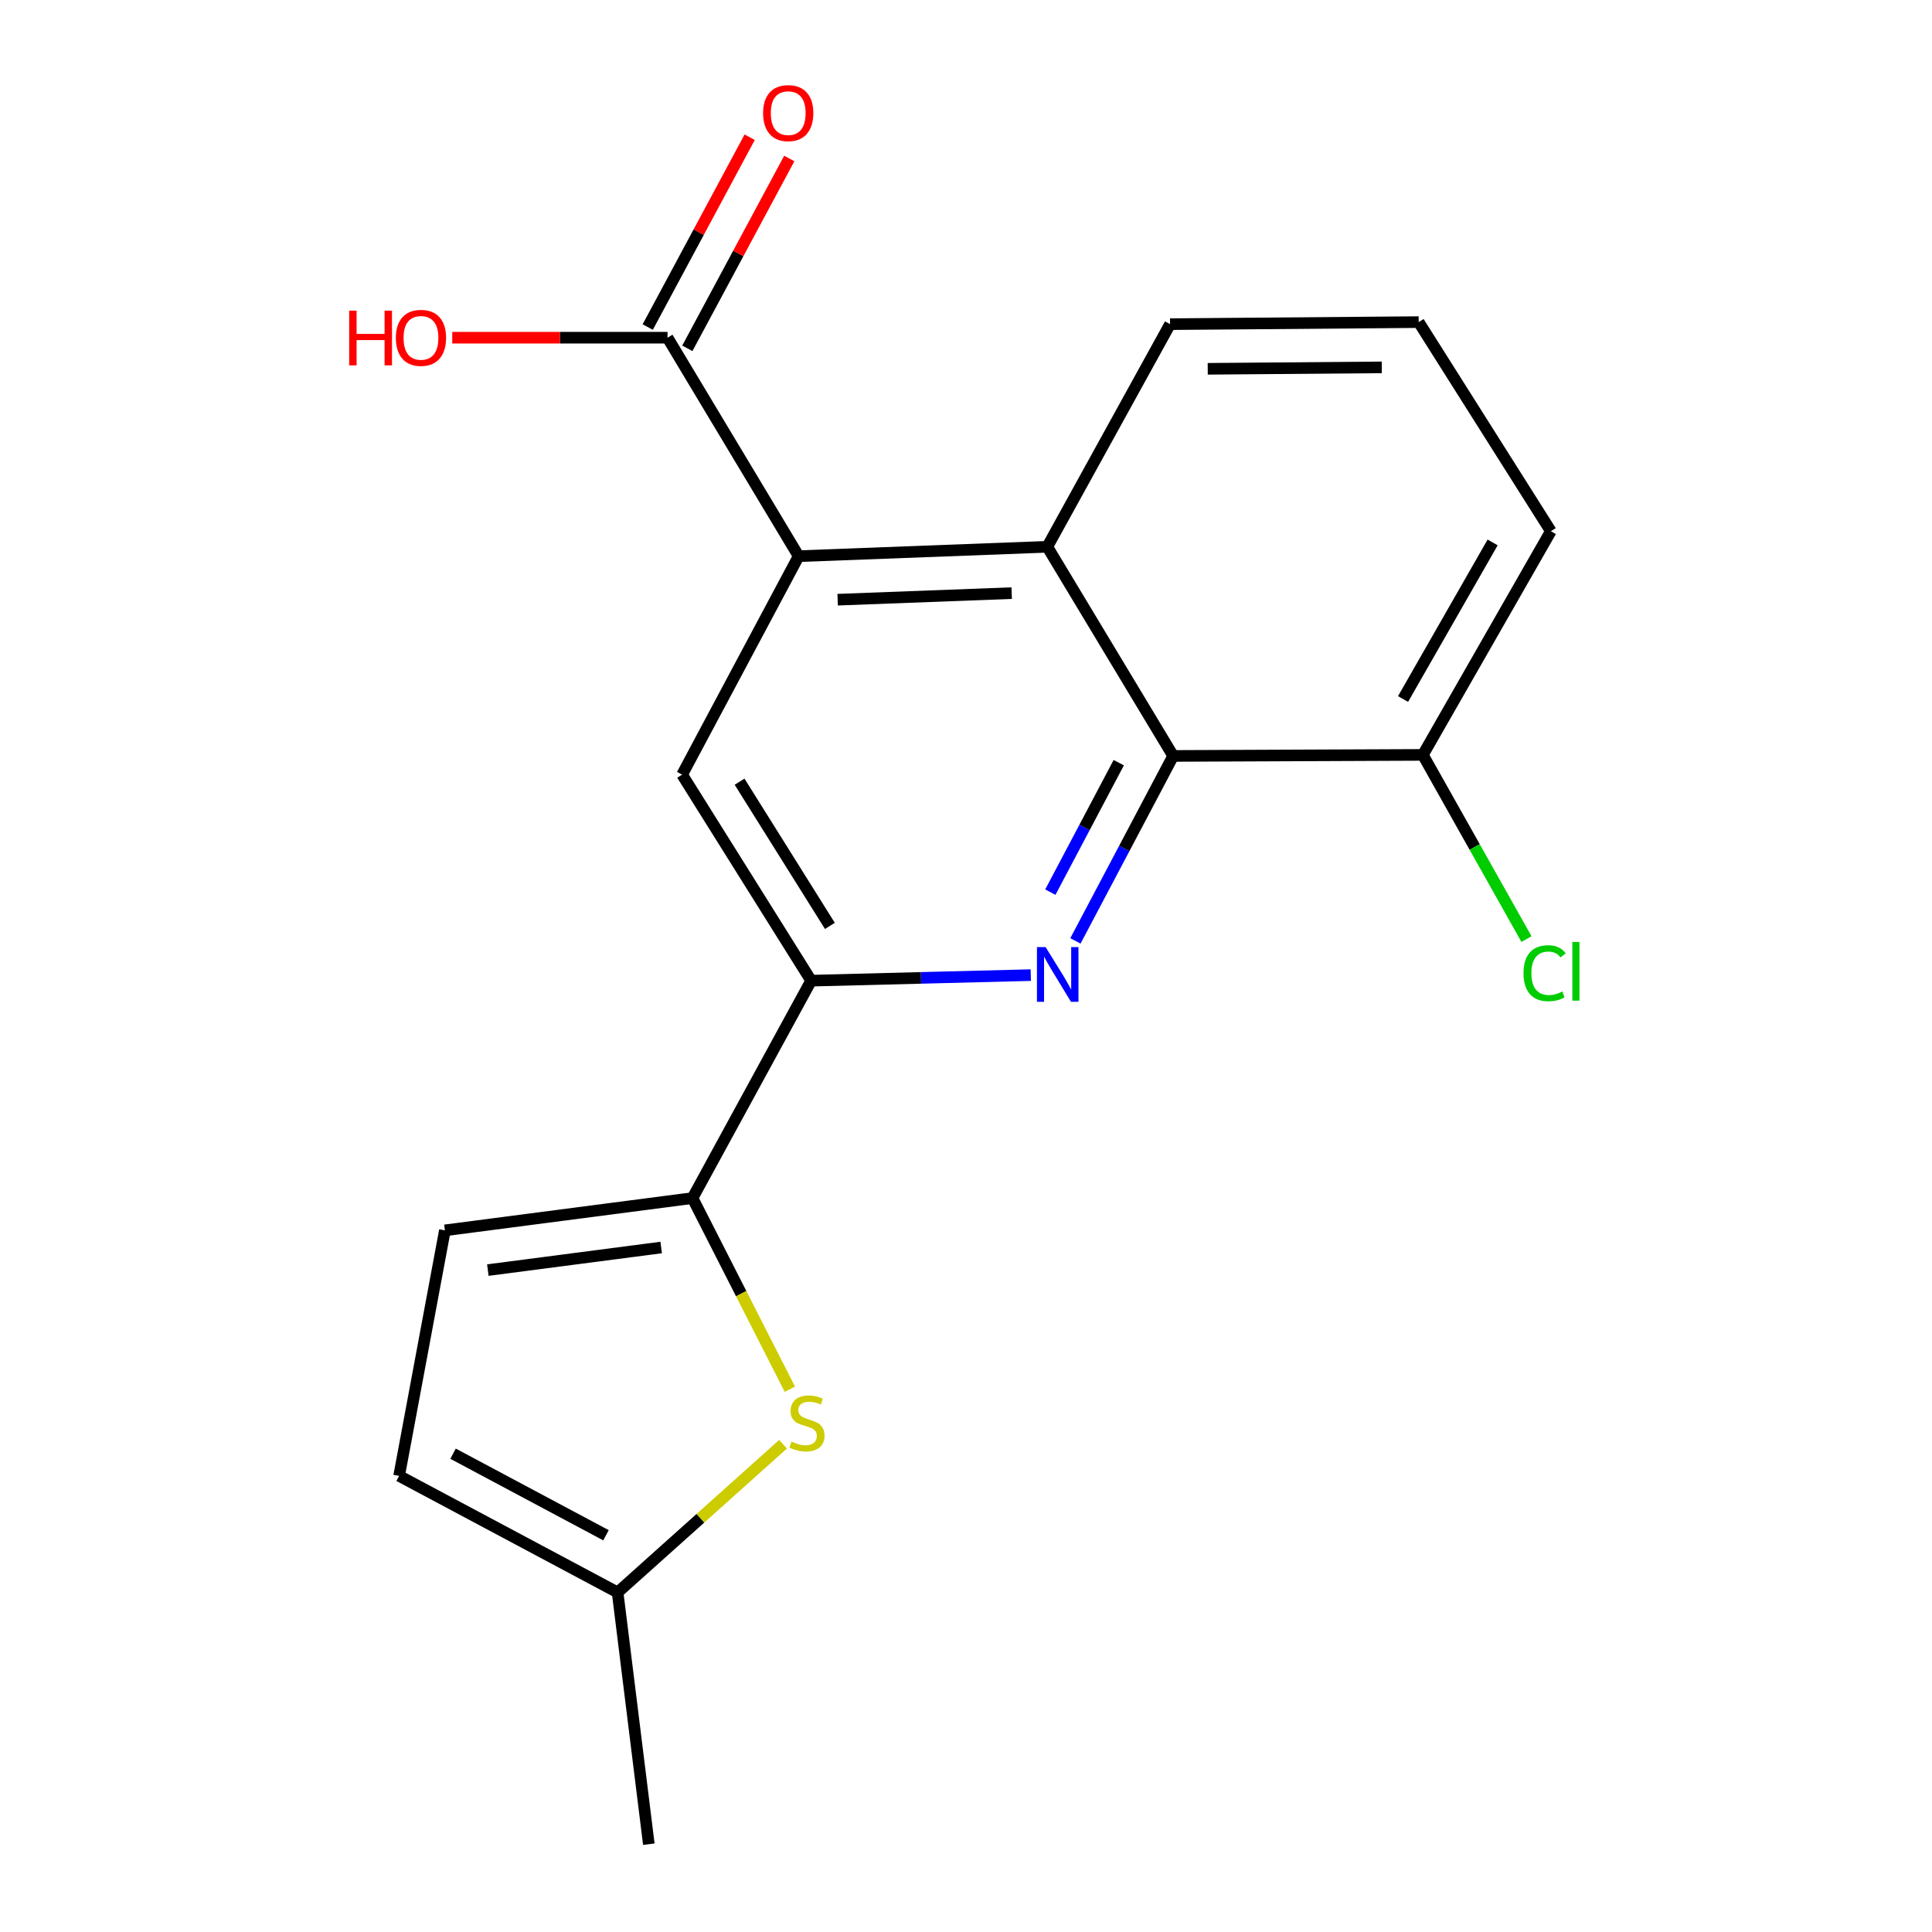 <?xml version='1.0' encoding='iso-8859-1'?>
<svg version='1.1' baseProfile='full'
              xmlns='http://www.w3.org/2000/svg'
                      xmlns:rdkit='http://www.rdkit.org/xml'
                      xmlns:xlink='http://www.w3.org/1999/xlink'
                  xml:space='preserve'
width='1000px' height='1000px' viewBox='0 0 1000 1000'>
<!-- END OF HEADER -->
<rect style='opacity:1.0;fill:#FFFFFF;stroke:none' width='1000' height='1000' x='0' y='0'> </rect>
<path class='bond-1' d='M 556.638,487.004 L 581.933,439.139' style='fill:none;fill-rule:evenodd;stroke:#0000FF;stroke-width:6px;stroke-linecap:butt;stroke-linejoin:miter;stroke-opacity:1' />
<path class='bond-1' d='M 581.933,439.139 L 607.228,391.273' style='fill:none;fill-rule:evenodd;stroke:#000000;stroke-width:6px;stroke-linecap:butt;stroke-linejoin:miter;stroke-opacity:1' />
<path class='bond-1' d='M 543.653,461.772 L 561.36,428.266' style='fill:none;fill-rule:evenodd;stroke:#0000FF;stroke-width:6px;stroke-linecap:butt;stroke-linejoin:miter;stroke-opacity:1' />
<path class='bond-1' d='M 561.36,428.266 L 579.066,394.76' style='fill:none;fill-rule:evenodd;stroke:#000000;stroke-width:6px;stroke-linecap:butt;stroke-linejoin:miter;stroke-opacity:1' />
<path class='bond-3' d='M 533.533,504.715 L 476.689,506.154' style='fill:none;fill-rule:evenodd;stroke:#0000FF;stroke-width:6px;stroke-linecap:butt;stroke-linejoin:miter;stroke-opacity:1' />
<path class='bond-3' d='M 476.689,506.154 L 419.846,507.594' style='fill:none;fill-rule:evenodd;stroke:#000000;stroke-width:6px;stroke-linecap:butt;stroke-linejoin:miter;stroke-opacity:1' />
<path class='bond-0' d='M 413.382,287.88 L 353.063,400.956' style='fill:none;fill-rule:evenodd;stroke:#000000;stroke-width:6px;stroke-linecap:butt;stroke-linejoin:miter;stroke-opacity:1' />
<path class='bond-7' d='M 413.382,287.88 L 345.513,174.791' style='fill:none;fill-rule:evenodd;stroke:#000000;stroke-width:6px;stroke-linecap:butt;stroke-linejoin:miter;stroke-opacity:1' />
<path class='bond-19' d='M 413.382,287.88 L 542.074,283.019' style='fill:none;fill-rule:evenodd;stroke:#000000;stroke-width:6px;stroke-linecap:butt;stroke-linejoin:miter;stroke-opacity:1' />
<path class='bond-19' d='M 433.564,310.403 L 523.649,307.001' style='fill:none;fill-rule:evenodd;stroke:#000000;stroke-width:6px;stroke-linecap:butt;stroke-linejoin:miter;stroke-opacity:1' />
<path class='bond-5' d='M 607.228,391.273 L 542.074,283.019' style='fill:none;fill-rule:evenodd;stroke:#000000;stroke-width:6px;stroke-linecap:butt;stroke-linejoin:miter;stroke-opacity:1' />
<path class='bond-11' d='M 607.228,391.273 L 736.476,390.73' style='fill:none;fill-rule:evenodd;stroke:#000000;stroke-width:6px;stroke-linecap:butt;stroke-linejoin:miter;stroke-opacity:1' />
<path class='bond-2' d='M 358.44,620.127 L 419.846,507.594' style='fill:none;fill-rule:evenodd;stroke:#000000;stroke-width:6px;stroke-linecap:butt;stroke-linejoin:miter;stroke-opacity:1' />
<path class='bond-4' d='M 358.44,620.127 L 383.637,669.595' style='fill:none;fill-rule:evenodd;stroke:#000000;stroke-width:6px;stroke-linecap:butt;stroke-linejoin:miter;stroke-opacity:1' />
<path class='bond-4' d='M 383.637,669.595 L 408.833,719.064' style='fill:none;fill-rule:evenodd;stroke:#CCCC00;stroke-width:6px;stroke-linecap:butt;stroke-linejoin:miter;stroke-opacity:1' />
<path class='bond-8' d='M 358.44,620.127 L 230.278,636.829' style='fill:none;fill-rule:evenodd;stroke:#000000;stroke-width:6px;stroke-linecap:butt;stroke-linejoin:miter;stroke-opacity:1' />
<path class='bond-8' d='M 342.223,645.706 L 252.51,657.398' style='fill:none;fill-rule:evenodd;stroke:#000000;stroke-width:6px;stroke-linecap:butt;stroke-linejoin:miter;stroke-opacity:1' />
<path class='bond-6' d='M 419.846,507.594 L 353.063,400.956' style='fill:none;fill-rule:evenodd;stroke:#000000;stroke-width:6px;stroke-linecap:butt;stroke-linejoin:miter;stroke-opacity:1' />
<path class='bond-6' d='M 429.549,479.247 L 382.801,404.601' style='fill:none;fill-rule:evenodd;stroke:#000000;stroke-width:6px;stroke-linecap:butt;stroke-linejoin:miter;stroke-opacity:1' />
<path class='bond-9' d='M 405.317,747.526 L 362.494,785.882' style='fill:none;fill-rule:evenodd;stroke:#CCCC00;stroke-width:6px;stroke-linecap:butt;stroke-linejoin:miter;stroke-opacity:1' />
<path class='bond-9' d='M 362.494,785.882 L 319.671,824.237' style='fill:none;fill-rule:evenodd;stroke:#000000;stroke-width:6px;stroke-linecap:butt;stroke-linejoin:miter;stroke-opacity:1' />
<path class='bond-15' d='M 542.074,283.019 L 605.625,167.784' style='fill:none;fill-rule:evenodd;stroke:#000000;stroke-width:6px;stroke-linecap:butt;stroke-linejoin:miter;stroke-opacity:1' />
<path class='bond-12' d='M 355.763,180.295 L 382.146,131.165' style='fill:none;fill-rule:evenodd;stroke:#000000;stroke-width:6px;stroke-linecap:butt;stroke-linejoin:miter;stroke-opacity:1' />
<path class='bond-12' d='M 382.146,131.165 L 408.53,82.035' style='fill:none;fill-rule:evenodd;stroke:#FF0000;stroke-width:6px;stroke-linecap:butt;stroke-linejoin:miter;stroke-opacity:1' />
<path class='bond-12' d='M 335.263,169.286 L 361.646,120.156' style='fill:none;fill-rule:evenodd;stroke:#000000;stroke-width:6px;stroke-linecap:butt;stroke-linejoin:miter;stroke-opacity:1' />
<path class='bond-12' d='M 361.646,120.156 L 388.029,71.026' style='fill:none;fill-rule:evenodd;stroke:#FF0000;stroke-width:6px;stroke-linecap:butt;stroke-linejoin:miter;stroke-opacity:1' />
<path class='bond-13' d='M 345.513,174.791 L 289.799,174.791' style='fill:none;fill-rule:evenodd;stroke:#000000;stroke-width:6px;stroke-linecap:butt;stroke-linejoin:miter;stroke-opacity:1' />
<path class='bond-13' d='M 289.799,174.791 L 234.084,174.791' style='fill:none;fill-rule:evenodd;stroke:#FF0000;stroke-width:6px;stroke-linecap:butt;stroke-linejoin:miter;stroke-opacity:1' />
<path class='bond-10' d='M 230.278,636.829 L 206.582,763.918' style='fill:none;fill-rule:evenodd;stroke:#000000;stroke-width:6px;stroke-linecap:butt;stroke-linejoin:miter;stroke-opacity:1' />
<path class='bond-17' d='M 319.671,824.237 L 335.83,954.545' style='fill:none;fill-rule:evenodd;stroke:#000000;stroke-width:6px;stroke-linecap:butt;stroke-linejoin:miter;stroke-opacity:1' />
<path class='bond-20' d='M 319.671,824.237 L 206.582,763.918' style='fill:none;fill-rule:evenodd;stroke:#000000;stroke-width:6px;stroke-linecap:butt;stroke-linejoin:miter;stroke-opacity:1' />
<path class='bond-20' d='M 313.659,794.658 L 234.497,752.435' style='fill:none;fill-rule:evenodd;stroke:#000000;stroke-width:6px;stroke-linecap:butt;stroke-linejoin:miter;stroke-opacity:1' />
<path class='bond-14' d='M 736.476,390.73 L 763.291,438.401' style='fill:none;fill-rule:evenodd;stroke:#000000;stroke-width:6px;stroke-linecap:butt;stroke-linejoin:miter;stroke-opacity:1' />
<path class='bond-14' d='M 763.291,438.401 L 790.106,486.073' style='fill:none;fill-rule:evenodd;stroke:#00CC00;stroke-width:6px;stroke-linecap:butt;stroke-linejoin:miter;stroke-opacity:1' />
<path class='bond-18' d='M 736.476,390.73 L 802.716,274.952' style='fill:none;fill-rule:evenodd;stroke:#000000;stroke-width:6px;stroke-linecap:butt;stroke-linejoin:miter;stroke-opacity:1' />
<path class='bond-18' d='M 726.215,361.808 L 772.583,280.763' style='fill:none;fill-rule:evenodd;stroke:#000000;stroke-width:6px;stroke-linecap:butt;stroke-linejoin:miter;stroke-opacity:1' />
<path class='bond-21' d='M 605.625,167.784 L 734.317,166.724' style='fill:none;fill-rule:evenodd;stroke:#000000;stroke-width:6px;stroke-linecap:butt;stroke-linejoin:miter;stroke-opacity:1' />
<path class='bond-21' d='M 625.121,190.894 L 715.205,190.152' style='fill:none;fill-rule:evenodd;stroke:#000000;stroke-width:6px;stroke-linecap:butt;stroke-linejoin:miter;stroke-opacity:1' />
<path class='bond-16' d='M 734.317,166.724 L 802.716,274.952' style='fill:none;fill-rule:evenodd;stroke:#000000;stroke-width:6px;stroke-linecap:butt;stroke-linejoin:miter;stroke-opacity:1' />
<path  class='atom-0' d='M 541.205 490.202
L 550.485 505.202
Q 551.405 506.682, 552.885 509.362
Q 554.365 512.042, 554.445 512.202
L 554.445 490.202
L 558.205 490.202
L 558.205 518.522
L 554.325 518.522
L 544.365 502.122
Q 543.205 500.202, 541.965 498.002
Q 540.765 495.802, 540.405 495.122
L 540.405 518.522
L 536.725 518.522
L 536.725 490.202
L 541.205 490.202
' fill='#0000FF'/>
<path  class='atom-5' d='M 409.687 746.167
Q 410.007 746.287, 411.327 746.847
Q 412.647 747.407, 414.087 747.767
Q 415.567 748.087, 417.007 748.087
Q 419.687 748.087, 421.247 746.807
Q 422.807 745.487, 422.807 743.207
Q 422.807 741.647, 422.007 740.687
Q 421.247 739.727, 420.047 739.207
Q 418.847 738.687, 416.847 738.087
Q 414.327 737.327, 412.807 736.607
Q 411.327 735.887, 410.247 734.367
Q 409.207 732.847, 409.207 730.287
Q 409.207 726.727, 411.607 724.527
Q 414.047 722.327, 418.847 722.327
Q 422.127 722.327, 425.847 723.887
L 424.927 726.967
Q 421.527 725.567, 418.967 725.567
Q 416.207 725.567, 414.687 726.727
Q 413.167 727.847, 413.207 729.807
Q 413.207 731.327, 413.967 732.247
Q 414.767 733.167, 415.887 733.687
Q 417.047 734.207, 418.967 734.807
Q 421.527 735.607, 423.047 736.407
Q 424.567 737.207, 425.647 738.847
Q 426.767 740.447, 426.767 743.207
Q 426.767 747.127, 424.127 749.247
Q 421.527 751.327, 417.167 751.327
Q 414.647 751.327, 412.727 750.767
Q 410.847 750.247, 408.607 749.327
L 409.687 746.167
' fill='#CCCC00'/>
<path  class='atom-13' d='M 394.978 58.55
Q 394.978 51.75, 398.338 47.95
Q 401.698 44.15, 407.978 44.15
Q 414.258 44.15, 417.618 47.95
Q 420.978 51.75, 420.978 58.55
Q 420.978 65.43, 417.578 69.35
Q 414.178 73.23, 407.978 73.23
Q 401.738 73.23, 398.338 69.35
Q 394.978 65.47, 394.978 58.55
M 407.978 70.03
Q 412.298 70.03, 414.618 67.15
Q 416.978 64.23, 416.978 58.55
Q 416.978 52.99, 414.618 50.19
Q 412.298 47.35, 407.978 47.35
Q 403.658 47.35, 401.298 50.15
Q 398.978 52.95, 398.978 58.55
Q 398.978 64.27, 401.298 67.15
Q 403.658 70.03, 407.978 70.03
' fill='#FF0000'/>
<path  class='atom-14' d='M 180.734 160.791
L 184.574 160.791
L 184.574 172.831
L 199.054 172.831
L 199.054 160.791
L 202.894 160.791
L 202.894 189.111
L 199.054 189.111
L 199.054 176.031
L 184.574 176.031
L 184.574 189.111
L 180.734 189.111
L 180.734 160.791
' fill='#FF0000'/>
<path  class='atom-14' d='M 204.894 174.871
Q 204.894 168.071, 208.254 164.271
Q 211.614 160.471, 217.894 160.471
Q 224.174 160.471, 227.534 164.271
Q 230.894 168.071, 230.894 174.871
Q 230.894 181.751, 227.494 185.671
Q 224.094 189.551, 217.894 189.551
Q 211.654 189.551, 208.254 185.671
Q 204.894 181.791, 204.894 174.871
M 217.894 186.351
Q 222.214 186.351, 224.534 183.471
Q 226.894 180.551, 226.894 174.871
Q 226.894 169.311, 224.534 166.511
Q 222.214 163.671, 217.894 163.671
Q 213.574 163.671, 211.214 166.471
Q 208.894 169.271, 208.894 174.871
Q 208.894 180.591, 211.214 183.471
Q 213.574 186.351, 217.894 186.351
' fill='#FF0000'/>
<path  class='atom-15' d='M 788.564 503.726
Q 788.564 496.686, 791.844 493.006
Q 795.164 489.286, 801.444 489.286
Q 807.284 489.286, 810.404 493.406
L 807.764 495.566
Q 805.484 492.566, 801.444 492.566
Q 797.164 492.566, 794.884 495.446
Q 792.644 498.286, 792.644 503.726
Q 792.644 509.326, 794.964 512.206
Q 797.324 515.086, 801.884 515.086
Q 805.004 515.086, 808.644 513.206
L 809.764 516.206
Q 808.284 517.166, 806.044 517.726
Q 803.804 518.286, 801.324 518.286
Q 795.164 518.286, 791.844 514.526
Q 788.564 510.766, 788.564 503.726
' fill='#00CC00'/>
<path  class='atom-15' d='M 813.844 487.566
L 817.524 487.566
L 817.524 517.926
L 813.844 517.926
L 813.844 487.566
' fill='#00CC00'/>
</svg>
